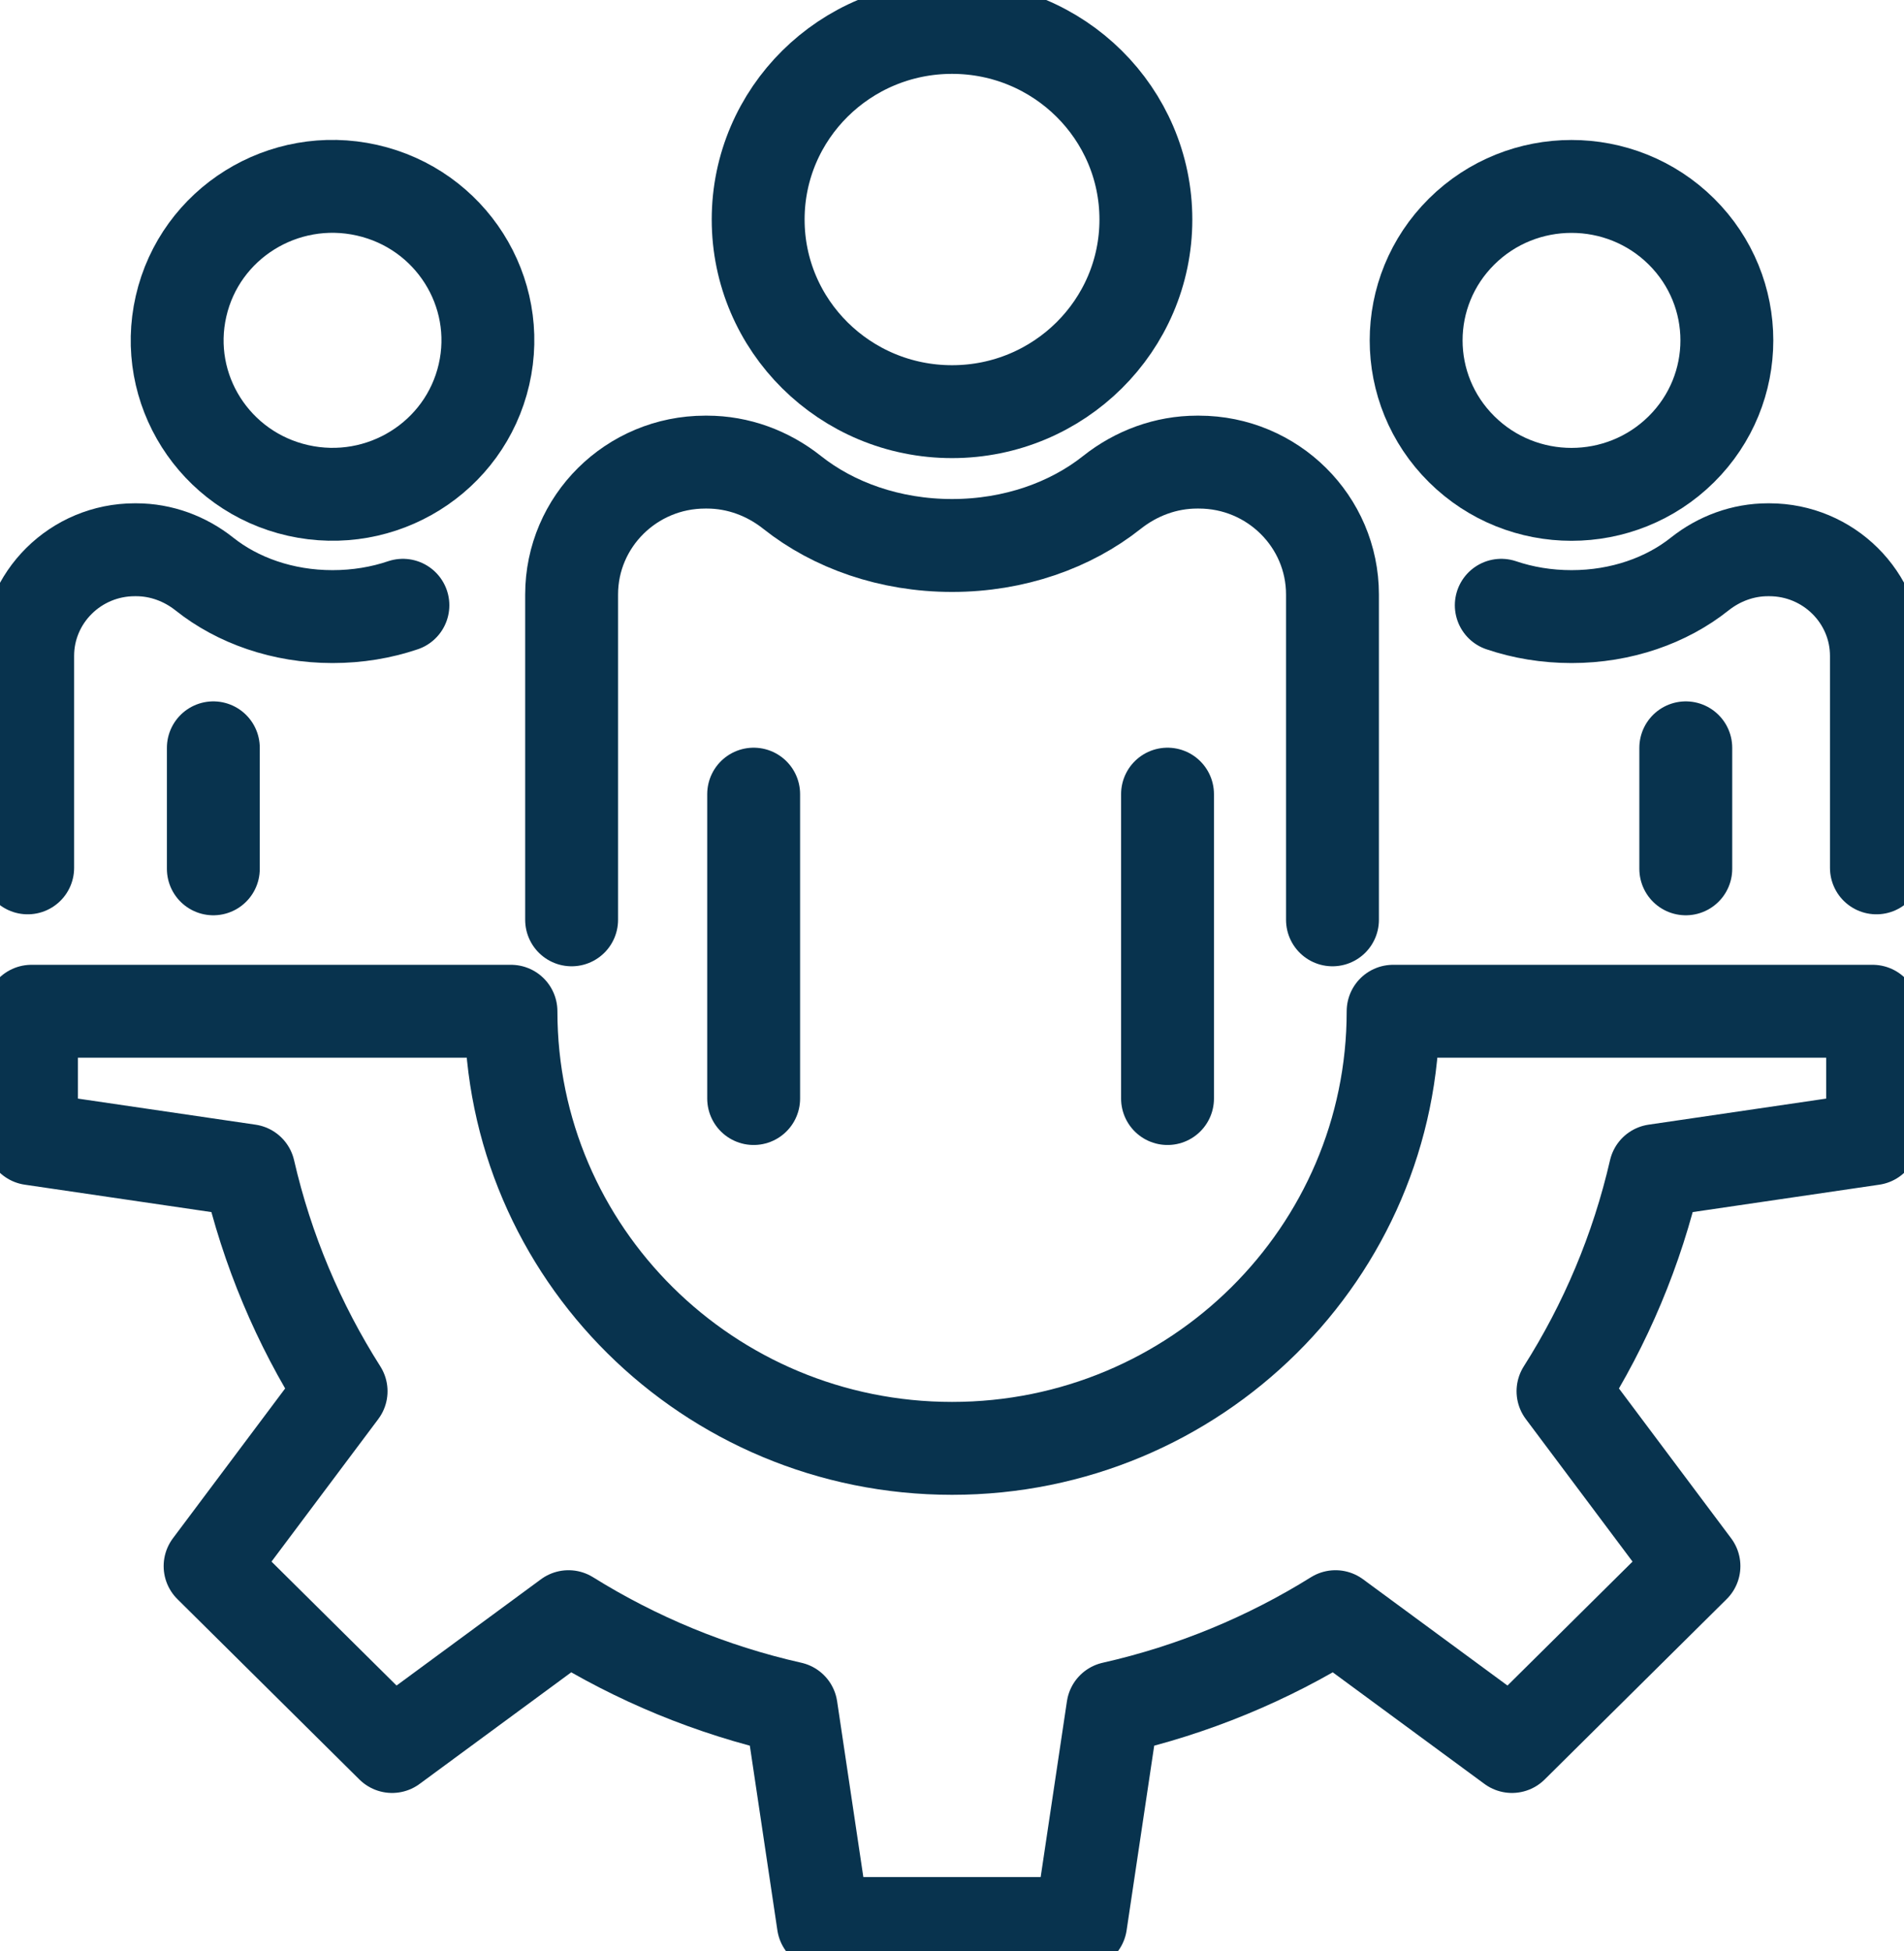 <svg width="41" height="42" viewBox="0 0 41 42" fill="none" xmlns="http://www.w3.org/2000/svg">
<g clip-path="url(#clip0_1534_14034)">
<path d="M32.328 13.03C32.795 13.188 33.305 13.274 33.842 13.274C34.914 13.274 35.888 12.925 36.6 12.358C37.018 12.026 37.532 11.835 38.069 11.835H38.099C39.373 11.835 40.406 12.859 40.406 14.121V18.683" stroke="#08334E" stroke-width="2" stroke-linecap="round" stroke-linejoin="round"/>
<path d="M36.206 9.671C37.512 8.377 37.512 6.279 36.206 4.984C34.899 3.69 32.781 3.69 31.475 4.984C30.168 6.279 30.168 8.377 31.475 9.671C32.781 10.966 34.899 10.966 36.206 9.671Z" stroke="#08334E" stroke-width="2" stroke-linecap="round" stroke-linejoin="round"/>
<path d="M12.309 19.802V12.799C12.309 11.225 13.597 9.948 15.186 9.948H15.225C15.894 9.948 16.536 10.186 17.058 10.601C17.947 11.307 19.161 11.743 20.501 11.743C21.841 11.743 23.054 11.307 23.943 10.601C24.466 10.186 25.108 9.948 25.777 9.948H25.816C27.404 9.948 28.693 11.225 28.693 12.799V19.802" stroke="#08334E" stroke-width="2" stroke-linecap="round" stroke-linejoin="round"/>
<path d="M16.229 17.096V23.649" stroke="#08334E" stroke-width="2" stroke-linecap="round" stroke-linejoin="round"/>
<path d="M25.141 17.096V23.649" stroke="#08334E" stroke-width="2" stroke-linecap="round" stroke-linejoin="round"/>
<path d="M20.501 8.862C22.806 8.862 24.675 7.01 24.675 4.726C24.675 2.442 22.806 0.59 20.501 0.59C18.195 0.59 16.326 2.442 16.326 4.726C16.326 7.01 18.195 8.862 20.501 8.862Z" stroke="#08334E" stroke-width="2" stroke-linecap="round" stroke-linejoin="round"/>
<path d="M8.676 13.03C8.209 13.188 7.698 13.274 7.16 13.274C6.088 13.274 5.114 12.925 4.402 12.358C3.984 12.026 3.469 11.835 2.933 11.835H2.903C1.629 11.835 0.596 12.859 0.596 14.121V18.683" stroke="#08334E" stroke-width="2" stroke-linecap="round" stroke-linejoin="round"/>
<path d="M10.422 8.062C10.832 6.277 9.704 4.501 7.903 4.095C6.101 3.689 4.308 4.806 3.899 6.591C3.489 8.376 4.617 10.152 6.418 10.558C8.22 10.964 10.012 9.847 10.422 8.062Z" stroke="#08334E" stroke-width="2" stroke-linecap="round" stroke-linejoin="round"/>
<path d="M11.001 21.77H0.678V24.514L5.358 25.201C5.751 26.909 6.43 28.51 7.345 29.95L4.524 33.715L8.443 37.598L12.242 34.803C13.696 35.709 15.312 36.382 17.037 36.771L17.729 41.408H23.271L23.964 36.771C25.688 36.382 27.304 35.709 28.758 34.803L32.558 37.598L36.477 33.715L33.657 29.95C34.572 28.51 35.251 26.909 35.644 25.201L40.324 24.514V21.77H29.999C29.999 26.967 25.746 31.18 20.501 31.18C15.256 31.18 11.003 26.967 11.003 21.77H11.001Z" stroke="#08334E" stroke-width="2" stroke-linecap="round" stroke-linejoin="round"/>
<path d="M36.301 16.099V18.704" stroke="#08334E" stroke-width="2" stroke-linecap="round" stroke-linejoin="round"/>
<path d="M4.594 16.099V18.704" stroke="#08334E" stroke-width="2" stroke-linecap="round" stroke-linejoin="round"/>
</g>
<defs>
<clipPath id="clip0_1534_14034">
<rect width="41" height="42" fill="white"/>
</clipPath>
</defs>
</svg>
